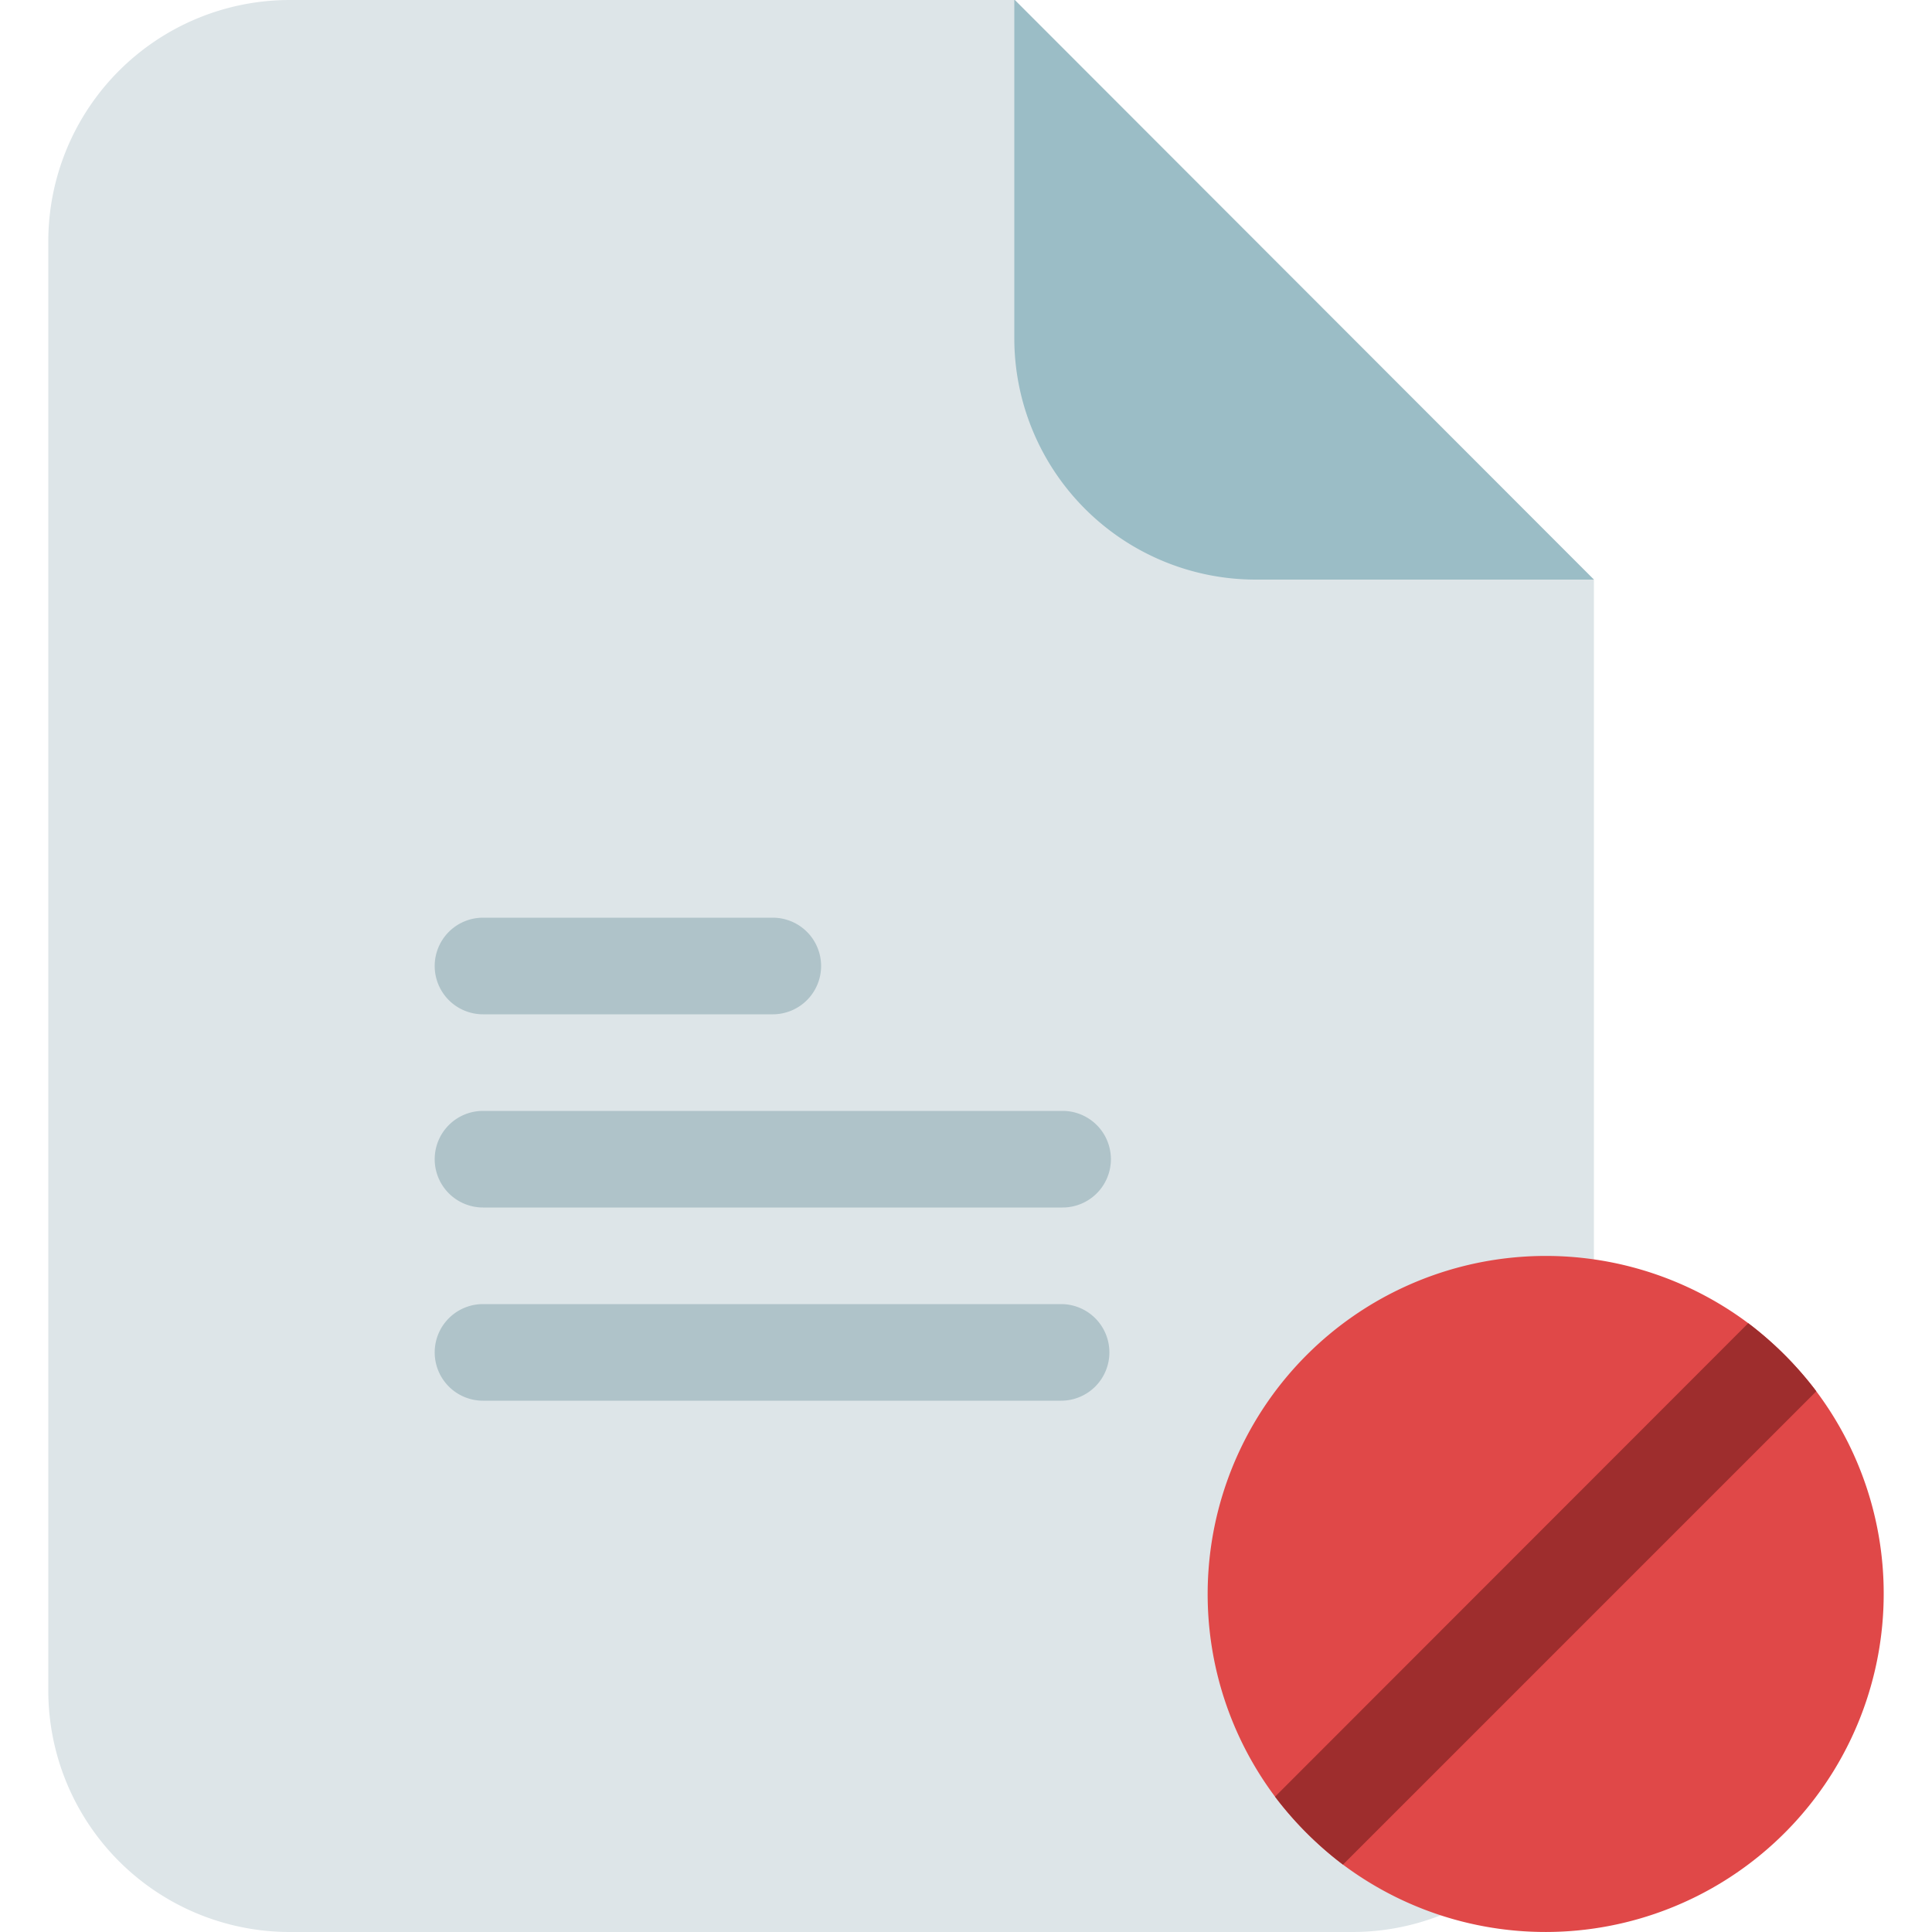 <?xml version="1.0" encoding="UTF-8" standalone="no"?> <svg id="Layer_1" data-name="Layer 1" xmlns="http://www.w3.org/2000/svg" viewBox="0 0 512 512"><defs><style>.cls-1{fill:#dde5e8;}.cls-2{fill:#9bbdc6;}.cls-3{fill:#afc3c9;}.cls-4{fill:#e04848;}.cls-5{fill:#9e2d2d;}</style></defs><title>document-denied-flat</title><path class="cls-1" d="M422.4,153.6V448a64,64,0,0,1-64,64H76.8a64,64,0,0,1-64-64V64a64,64,0,0,1,64-64H268.93Z"/><path class="cls-2" d="M422.4,153.6H332.8a64,64,0,0,1-64-64V0h.13Z"/><path class="cls-3" d="M217.6,256a12.8,12.8,0,0,1-12.8,12.8H128A12.8,12.8,0,0,1,115.2,256h0A12.8,12.8,0,0,1,128,243.2h76.8A12.8,12.8,0,0,1,217.6,256Z"/><path class="cls-3" d="M294.4,307.2A12.8,12.8,0,0,1,281.6,320H128a12.8,12.8,0,0,1-12.8-12.8h0A12.8,12.8,0,0,1,128,294.4H281.6a12.8,12.8,0,0,1,12.8,12.8Z"/><path class="cls-3" d="M294,358.4a12.8,12.8,0,0,1-12.8,12.8H128a12.8,12.8,0,0,1-12.8-12.8h0A12.8,12.8,0,0,1,128,345.6H281.22A12.8,12.8,0,0,1,294,358.4Z"/><path class="cls-4" d="M499.2,422.4a89.62,89.62,0,0,1-143.3,71.74,92.74,92.74,0,0,1-18-18A89.62,89.62,0,0,1,463.3,350.66a92.72,92.72,0,0,1,18,18A89.31,89.31,0,0,1,499.2,422.4Z"/><path class="cls-5" d="M481.34,368.7,355.9,494.14a92.74,92.74,0,0,1-18-18L463.3,350.66A92.72,92.72,0,0,1,481.34,368.7Z"/></svg>